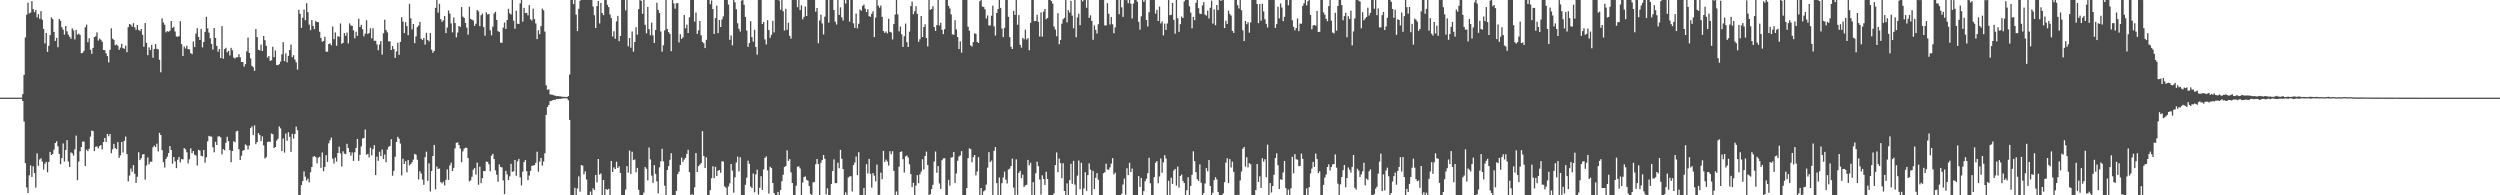 <?xml version="1.0" encoding="UTF-8"?>
<svg xmlns="http://www.w3.org/2000/svg" width="1920" height="150">
  <path d="M0 75.000h1v1.000H0zM1 75.000h1v1.000H1zM2 75.000h1v1.000H2zM3 75.000h1v1.000H3zM4 75.000h1v1.000H4zM5 75.000h1v1.000H5zM6 75.000h1v1.000H6zM7 75.000h1v1.000H7zM8 75.000h1v1.000H8zM9 75.000h1v1.000H9zM10 75.000h1v1.000H10zM11 75.000h1v1.000H11zM12 75.000h1v1.000H12zM13 75.000h1v1.000H13zM14 75.000h1v1.000H14zM15 75.000h1v1.000H15zM16 75.000h1v1.000H16zM17 72.289h1v5.271H17zM18 57.548h1v35.814H18zM19 28.784h1v96.570H19zM20 11.332h1v132.627H20zM21 2.051h1v146.227H21zM22 10.301h1v124.376H22zM23 9.685h1v117.408H23zM24 0.825h1v135.076H24zM25 7.018h1v120.673H25zM26 9.349h1v123.566H26zM27 7.683h1v136.379H27zM28 13.341h1v104.476H28zM29 10.925h1v116.430H29zM30 14.443h1v108.028H30zM31 8.574h1v113.022H31zM32 15.117h1v108.990H32zM33 22.169h1v108.084H33zM34 33.306h1v92.498H34zM35 25.275h1v99.016H35zM36 39.818h1v92.472H36zM37 35.103h1v89.254H37zM38 26.954h1v89.723H38zM39 13.295h1v105.818H39zM40 14.675h1v103.574H40zM41 24.550h1v90.335H41zM42 31.414h1v78.390H42zM43 29.015h1v79.486H43zM44 36.314h1v76.088H44zM45 14.490h1v103.707H45zM46 15.903h1v110.232H46zM47 20.824h1v100.628H47zM48 22.760h1v87.425H48zM49 26.575h1v97.531H49zM50 19.990h1v95.239H50zM51 24.074h1v83.524H51zM52 26.627h1v97.459H52zM53 28.246h1v99.949H53zM54 29.727h1v87.293H54zM55 21.736h1v96.004H55zM56 23.365h1v96.178H56zM57 30.328h1v84.400H57zM58 23.013h1v81.107H58zM59 26.581h1v111.791H59zM60 25.829h1v98.276H60zM61 26.838h1v89.384H61zM62 40.893h1v72.039H62zM63 40.560h1v68.196H63zM64 39.018h1v69.732H64zM65 20.984h1v106.560H65zM66 18.870h1v96.026H66zM67 32.460h1v83.619H67zM68 29.359h1v84.900H68zM69 38.178h1v66.730H69zM70 41.344h1v58.899H70zM71 36.795h1v63.981H71zM72 28.475h1v87.606H72zM73 27.877h1v84.870H73zM74 24.831h1v87.614H74zM75 31.107h1v82.800H75zM76 29.625h1v82.483H76zM77 30.570h1v80.809H77zM78 32.069h1v82.706H78zM79 38.403h1v70.644H79zM80 38.567h1v67.362H80zM81 40.946h1v68.079H81zM82 43.103h1v59.692H82zM83 47.906h1v56.739H83zM84 38.300h1v64.630H84zM85 21.754h1v95.933H85zM86 29.695h1v84.979H86zM87 30.554h1v79.932H87zM88 34.764h1v78.988H88zM89 34.163h1v80.405H89zM90 35.105h1v74.103H90zM91 38.289h1v82.961H91zM92 36.550h1v82.725H92zM93 33.654h1v75.337H93zM94 36.968h1v80.208H94zM95 37.503h1v70.706H95zM96 35.040h1v69.844H96zM97 40.093h1v78.251H97zM98 20.875h1v118.401H98zM99 18.383h1v116.465H99zM100 19.001h1v110.434H100zM101 20.462h1v111.480H101zM102 17.797h1v109.017H102zM103 20.933h1v112.547H103zM104 22.895h1v117.574H104zM105 19.248h1v116.496H105zM106 22.945h1v93.995H106zM107 23.847h1v99.120H107zM108 22.281h1v99.235H108zM109 26.767h1v91.899H109zM110 35.909h1v82.358H110zM111 17.696h1v120.298H111zM112 32.903h1v94.234H112zM113 42.401h1v78.498H113zM114 36.352h1v89.879H114zM115 38.475h1v85.726H115zM116 34.485h1v89.752H116zM117 44.354h1v68.810H117zM118 37.626h1v74.143H118zM119 33.865h1v79.124H119zM120 37.490h1v72.855H120zM121 37.925h1v78.346H121zM122 45.912h1v56.115H122zM123 55.489h1v48.262H123zM124 14.081h1v101.234H124zM125 17.242h1v107.283H125zM126 19.018h1v109.703H126zM127 24.853h1v97.205H127zM128 23.932h1v96.436H128zM129 24.394h1v93.228H129zM130 23.579h1v88.644H130zM131 16.108h1v99.091H131zM132 21.402h1v104.339H132zM133 20.512h1v100.076H133zM134 24.195h1v99.790H134zM135 27.977h1v101.132H135zM136 28.232h1v94.421H136zM137 27.845h1v92.694H137zM138 16.217h1v108.438H138zM139 33.901h1v88.260H139zM140 43.021h1v79.414H140zM141 35.731h1v78.000H141zM142 37.295h1v77.427H142zM143 35.066h1v81.867H143zM144 37.753h1v87.760H144zM145 37.891h1v84.439H145zM146 40.797h1v73.108H146zM147 41.622h1v76.069H147zM148 31.865h1v84.154H148zM149 36.160h1v82.708H149zM150 25.826h1v93.588H150zM151 21.703h1v105.427H151zM152 28.390h1v86.656H152zM153 30.719h1v84.894H153zM154 22.212h1v97.442H154zM155 36.408h1v83.684H155zM156 32.265h1v82.904H156zM157 24.499h1v100.503H157zM158 12.906h1v107.940H158zM159 21.785h1v86.785H159zM160 25.030h1v79.298H160zM161 29.463h1v75.338H161zM162 33.701h1v71.196H162zM163 38.043h1v75.099H163zM164 21.502h1v95.481H164zM165 29.157h1v79.726H165zM166 35.229h1v76.144H166zM167 39.723h1v65.042H167zM168 37.560h1v67.139H168zM169 44.651h1v60.857H169zM170 20.046h1v98.515H170zM171 45.132h1v69.412H171zM172 37.754h1v77.629H172zM173 36.697h1v72.970H173zM174 40.244h1v64.747H174zM175 39.117h1v69.303H175zM176 42.587h1v72.645H176zM177 36.713h1v87.890H177zM178 38.609h1v77.379H178zM179 44.169h1v64.324H179zM180 44.928h1v64.319H180zM181 43.976h1v56.913H181zM182 43.920h1v56.524H182zM183 41.636h1v73.011H183zM184 44.032h1v78.852H184zM185 47.612h1v71.982H185zM186 47.602h1v68.232H186zM187 51.209h1v63.967H187zM188 49.232h1v61.692H188zM189 39.499h1v72.262H189zM190 28.860h1v85.950H190zM191 40.674h1v71.112H191zM192 44.862h1v53.539H192zM193 50.526h1v46.523H193zM194 51.623h1v52.098H194zM195 54.435h1v41.847H195zM196 22.321h1v88.410H196zM197 28.464h1v80.664H197zM198 38.295h1v63.890H198zM199 38.708h1v64.987H199zM200 34.176h1v74.181H200zM201 39.200h1v65.510H201zM202 27.661h1v84.028H202zM203 30.916h1v90.844H203zM204 35.251h1v85.406H204zM205 44.248h1v64.795H205zM206 42.993h1v65.752H206zM207 46.765h1v62.170H207zM208 46.213h1v56.352H208zM209 35.880h1v67.160H209zM210 43.857h1v69.835H210zM211 38.740h1v74.162H211zM212 49.877h1v58.115H212zM213 50.051h1v56.491H213zM214 49.241h1v47.872H214zM215 47.235h1v51.360H215zM216 41.734h1v74.360H216zM217 32.350h1v74.049H217zM218 46.954h1v70.253H218zM219 40.945h1v61.685H219zM220 47.872h1v60.191H220zM221 42.905h1v58.695H221zM222 38.409h1v66.712H222zM223 34.138h1v82.497H223zM224 43.937h1v58.808H224zM225 42.410h1v64.059H225zM226 45.765h1v57.171H226zM227 47.853h1v49.366H227zM228 53.435h1v46.551H228zM229 7.551h1v142.440H229zM230 10.661h1v139.329H230zM231 21.412h1v120.728H231zM232 13.645h1v125.451H232zM233 7.336h1v124.226H233zM234 15.570h1v120.117H234zM235 2.459h1v136.168H235zM236 9.307h1v127.915H236zM237 18.824h1v121.189H237zM238 23.154h1v109.132H238zM239 15.387h1v112.881H239zM240 19.890h1v100.481H240zM241 22.384h1v97.529H241zM242 16.217h1v104.495H242zM243 16.967h1v108.461H243zM244 17.063h1v103.984H244zM245 24.392h1v96.027H245zM246 29.125h1v99.755H246zM247 32.074h1v85.022H247zM248 31.428h1v100.038H248zM249 28.192h1v100.019H249zM250 39.686h1v79.474H250zM251 39.704h1v84.638H251zM252 33.798h1v76.258H252zM253 33.265h1v74.463H253zM254 34.778h1v70.860H254zM255 20.404h1v101.457H255zM256 30.129h1v95.478H256zM257 24.861h1v96.203H257zM258 35.140h1v89.045H258zM259 27.818h1v89.678H259zM260 28.268h1v84.353H260zM261 18.011h1v99.824H261zM262 33.654h1v94.216H262zM263 32.817h1v83.382H263zM264 25.407h1v92.611H264zM265 27.425h1v90.985H265zM266 24.985h1v85.463H266zM267 33.343h1v80.437H267zM268 17.975h1v98.873H268zM269 19.544h1v99.994H269zM270 19.873h1v97.212H270zM271 23.306h1v100.311H271zM272 29.447h1v87.517H272zM273 24.359h1v89.223H273zM274 27.538h1v79.206H274zM275 14.403h1v109.126H275zM276 20.721h1v98.180H276zM277 19.031h1v93.395H277zM278 22.528h1v83.855H278zM279 27.890h1v78.083H279zM280 25.831h1v73.647H280zM281 15.530h1v103.256H281zM282 26.121h1v92.093H282zM283 25.285h1v95.671H283zM284 21.698h1v91.637H284zM285 29.446h1v89.965H285zM286 21.735h1v92.786H286zM287 31.334h1v80.160H287zM288 31.305h1v103.152H288zM289 34.118h1v86.150H289zM290 38.544h1v84.934H290zM291 34.199h1v82.331H291zM292 31.514h1v88.387H292zM293 41.939h1v72.882H293zM294 25.532h1v96.622H294zM295 15.140h1v103.537H295zM296 23.089h1v101.546H296zM297 24.902h1v89.929H297zM298 31.794h1v80.996H298zM299 31.734h1v80.343H299zM300 38.386h1v68.506H300zM301 35.355h1v99.630H301zM302 37.702h1v93.494H302zM303 44.456h1v75.950H303zM304 39.528h1v69.536H304zM305 32.880h1v72.198H305zM306 42.120h1v64.420H306zM307 32.178h1v78.108H307zM308 13.211h1v121.494H308zM309 16.546h1v105.363H309zM310 25.412h1v100.554H310zM311 17.060h1v106.719H311zM312 20.076h1v112.296H312zM313 26.992h1v95.936H313zM314 2.930h1v124.129H314zM315 14.057h1v111.830H315zM316 22.557h1v102.015H316zM317 18.407h1v104.175H317zM318 33.182h1v84.991H318zM319 27.961h1v90.878H319zM320 20.834h1v101.863H320zM321 19.627h1v118.222H321zM322 16.770h1v114.787H322zM323 29.727h1v103.565H323zM324 30.768h1v107.157H324zM325 29.195h1v112.708H325zM326 34.232h1v86.513H326zM327 25.194h1v91.299H327zM328 30.681h1v108.202H328zM329 31.742h1v93.724H329zM330 25.404h1v121.621H330zM331 38.161h1v93.200H331zM332 40.550h1v79.243H332zM333 39.091h1v72.215H333zM334 6.063h1v139.352H334zM335 0.009h1v127.885H335zM336 9.659h1v120.153H336zM337 2.921h1v126.450H337zM338 14.714h1v125.157H338zM339 16.746h1v124.083H339zM340 15.641h1v123.883H340zM341 12.258h1v130.204H341zM342 25.433h1v112.770H342zM343 21.156h1v108.950H343zM344 8.060h1v130.082H344zM345 10.446h1v116.646H345zM346 17.951h1v106.981H346zM347 24.828h1v106.518H347zM348 13.441h1v115.468H348zM349 17.724h1v96.264H349zM350 28.725h1v80.965H350zM351 25.000h1v84.375H351zM352 19.952h1v91.393H352zM353 20.709h1v93.355H353zM354 5.355h1v119.258H354zM355 12.737h1v103.516H355zM356 13.743h1v100.407H356zM357 17.611h1v95.806H357zM358 21.196h1v92.372H358zM359 26.609h1v94.790H359zM360 5.167h1v134.172H360zM361 14.507h1v123.934H361zM362 15.224h1v120.499H362zM363 15.719h1v114.590H363zM364 19.877h1v109.173H364zM365 18.250h1v115.844H365zM366 7.671h1v117.192H366zM367 8.731h1v133.152H367zM368 20.118h1v107.860H368zM369 11.675h1v129.042H369zM370 10.383h1v126.349H370zM371 20.842h1v110.478H371zM372 27.389h1v104.043H372zM373 9.455h1v114.645H373zM374 11.112h1v113.177H374zM375 10.736h1v115.431H375zM376 23.328h1v108.185H376zM377 27.151h1v92.399H377zM378 20.470h1v97.707H378zM379 10.326h1v111.839H379zM380 9.080h1v121.801H380zM381 15.255h1v118.963H381zM382 23.901h1v115.718H382zM383 24.609h1v101.624H383zM384 32.755h1v95.465H384zM385 32.851h1v95.697H385zM386 21.177h1v117.390H386zM387 17.295h1v131.812H387zM388 22.215h1v109.013H388zM389 15.375h1v118.507H389zM390 6.722h1v131.522H390zM391 10.180h1v125.306H391zM392 11.144h1v114.663H392zM393 0.009h1v131.986H393zM394 15.896h1v115.627H394zM395 22.046h1v100.813H395zM396 8.267h1v126.753H396zM397 18.213h1v105.675H397zM398 18.361h1v103.660H398zM399 2.604h1v133.653H399zM400 0.009h1v142.432H400zM401 16.629h1v115.237H401zM402 6.044h1v118.415H402zM403 10.019h1v112.836H403zM404 9.866h1v121.613H404zM405 11.799h1v126.582H405zM406 3.929h1v130.914H406zM407 14.869h1v116.371H407zM408 15.800h1v111.542H408zM409 6.647h1v120.521H409zM410 14.698h1v112.089H410zM411 18.010h1v107.012H411zM412 30.073h1v86.467H412zM413 23.318h1v108.525H413zM414 26.208h1v97.934H414zM415 20.048h1v101.227H415zM416 6.627h1v120.601H416zM417 7.917h1v116.124H417zM418 24.285h1v93.359H418zM419 65.544h1v22.682H419zM420 68.979h1v13.198H420zM421 68.552h1v12.112H421zM422 72.473h1v5.281H422zM423 72.678h1v4.718H423zM424 72.731h1v4.245H424zM425 73.261h1v3.373H425zM426 73.469h1v3.112H426zM427 73.871h1v2.180H427zM428 73.730h1v2.356H428zM429 73.961h1v1.989H429zM430 74.058h1v1.859H430zM431 74.178h1v1.540H431zM432 74.407h1v1.132H432zM433 74.403h1v1.090H433zM434 74.456h1v1.000H434zM435 74.555h1v1.000H435zM436 73.758h1v3.225H436zM437 57.243h1v34.874H437zM438 0.009h1v149.982H438zM439 0.009h1v149.982H439zM440 3.158h1v146.833H440zM441 0.009h1v144.200H441zM442 11.259h1v138.732H442zM443 23.874h1v120.855H443zM444 6.781h1v128.708H444zM445 0.577h1v146.697H445zM446 0.009h1v126.763H446zM447 0.009h1v127.177H447zM448 0.009h1v133.923H448zM449 0.009h1v131.614H449zM450 0.009h1v137.896H450zM451 0.009h1v149.982H451zM452 0.009h1v149.982H452zM453 0.009h1v147.096H453zM454 0.048h1v149.943H454zM455 5.038h1v139.592H455zM456 11.729h1v134.137H456zM457 21.500h1v112.864H457zM458 4.671h1v135.410H458zM459 0.788h1v121.323H459zM460 17.995h1v116.106H460zM461 2.228h1v130.973H461zM462 10.042h1v139.949H462zM463 11.658h1v126.559H463zM464 0.009h1v149.982H464zM465 0.009h1v145.110H465zM466 3.696h1v142.121H466zM467 5.456h1v139.561H467zM468 11.110h1v138.880H468zM469 13.922h1v109.670H469zM470 28.055h1v104.015H470zM471 24.036h1v104.526H471zM472 29.771h1v100.110H472zM473 16.402h1v107.814H473zM474 12.164h1v116.850H474zM475 31.645h1v96.092H475zM476 27.667h1v105.126H476zM477 0.009h1v149.982H477zM478 0.009h1v149.982H478zM479 0.009h1v149.982H479zM480 7.977h1v137.635H480zM481 0.009h1v127.595H481zM482 35.569h1v97.012H482zM483 29.166h1v86.455H483zM484 36.664h1v97.023H484zM485 24.184h1v92.367H485zM486 39.677h1v83.242H486zM487 32.249h1v90.236H487zM488 20.879h1v111.435H488zM489 26.639h1v102.283H489zM490 7.017h1v138.760H490zM491 0.009h1v149.982H491zM492 0.615h1v149.376H492zM493 10.666h1v139.325H493zM494 0.009h1v147.920H494zM495 19.070h1v109.223H495zM496 25.606h1v104.057H496zM497 5.251h1v133.289H497zM498 22.317h1v90.928H498zM499 27.109h1v95.350H499zM500 17.339h1v117.502H500zM501 27.190h1v113.263H501zM502 32.970h1v93.849H502zM503 23.017h1v110.536H503zM504 2.124h1v137.208H504zM505 7.542h1v140.938H505zM506 9.997h1v118.493H506zM507 24.183h1v99.759H507zM508 39.704h1v74.504H508zM509 34.765h1v89.129H509zM510 23.370h1v119.278H510zM511 0.009h1v149.982H511zM512 22.393h1v108.137H512zM513 24.641h1v102.948H513zM514 26.005h1v96.782H514zM515 39.324h1v78.352H515zM516 0.009h1v149.982H516zM517 2.634h1v147.356H517zM518 6.649h1v143.342H518zM519 2.563h1v144.013H519zM520 2.283h1v131.449H520zM521 32.573h1v99.255H521zM522 26.332h1v100.346H522zM523 29.845h1v91.143H523zM524 28.673h1v95.674H524zM525 11.584h1v110.935H525zM526 21.775h1v99.449H526zM527 18.902h1v99.255H527zM528 25.368h1v89.698H528zM529 13.265h1v118.933H529zM530 0.009h1v149.982H530zM531 0.009h1v149.038H531zM532 0.009h1v149.982H532zM533 16.531h1v127.359H533zM534 9.641h1v107.930H534zM535 26.081h1v106.084H535zM536 23.339h1v104.257H536zM537 16.111h1v110.377H537zM538 27.158h1v98.103H538zM539 32.242h1v68.461H539zM540 33.216h1v86.537H540zM541 36.899h1v92.163H541zM542 30.558h1v90.304H542zM543 0.009h1v149.982H543zM544 0.009h1v149.982H544zM545 3.297h1v142.778H545zM546 0.347h1v136.557H546zM547 6.982h1v120.706H547zM548 26.076h1v110.746H548zM549 13.962h1v114.127H549zM550 4.359h1v130.871H550zM551 25.468h1v105.658H551zM552 15.336h1v115.207H552zM553 20.749h1v111.953H553zM554 14.956h1v108.909H554zM555 12.572h1v111.468H555zM556 0.009h1v143.083H556zM557 0.009h1v144.159H557zM558 0.009h1v149.982H558zM559 3.523h1v139.677H559zM560 30.567h1v110.250H560zM561 27.176h1v98.782H561zM562 34.800h1v96.225H562zM563 0.009h1v147.973H563zM564 1.776h1v134.449H564zM565 7.139h1v117.651H565zM566 17.865h1v102.382H566zM567 22.136h1v109.548H567zM568 24.248h1v96.509H568zM569 0.525h1v149.466H569zM570 0.009h1v149.982H570zM571 3.686h1v146.305H571zM572 12.957h1v128.900H572zM573 23.385h1v113.085H573zM574 35.987h1v87.416H574zM575 33.060h1v92.797H575zM576 16.272h1v126.998H576zM577 28.518h1v115.881H577zM578 31.998h1v101.242H578zM579 22.910h1v124.759H579zM580 36.080h1v97.796H580zM581 41.972h1v88.348H581zM582 0.009h1v149.404H582zM583 0.009h1v144.188H583zM584 0.009h1v135.299H584zM585 18.464h1v127.412H585zM586 16.839h1v113.320H586zM587 30.250h1v90.980H587zM588 34.134h1v85.999H588zM589 15.438h1v115.451H589zM590 23.085h1v125.606H590zM591 29.028h1v99.077H591zM592 26.716h1v102.376H592zM593 16.045h1v124.516H593zM594 24.895h1v123.389H594zM595 0.009h1v149.982H595zM596 0.009h1v149.982H596zM597 0.009h1v147.382H597zM598 0.356h1v149.634H598zM599 7.458h1v138.407H599zM600 0.009h1v139.173H600zM601 8.635h1v125.569H601zM602 23.432h1v104.883H602zM603 6.769h1v120.779H603zM604 22.872h1v92.593H604zM605 17.417h1v106.151H605zM606 27.501h1v94.713H606zM607 29.628h1v102.747H607zM608 0.009h1v140.528H608zM609 0.009h1v149.982H609zM610 0.009h1v149.982H610zM611 0.009h1v142.626H611zM612 5.544h1v122.539H612zM613 0.009h1v127.710H613zM614 7.802h1v121.597H614zM615 4.118h1v145.873H615zM616 14.897h1v125.320H616zM617 12.951h1v123.077H617zM618 5.032h1v130.466H618zM619 12.272h1v125.796H619zM620 0.009h1v138.731H620zM621 0.009h1v142.881H621zM622 0.009h1v148.861H622zM623 0.009h1v149.982H623zM624 0.009h1v140.078H624zM625 0.009h1v139.668H625zM626 8.973h1v117.196H626zM627 6.132h1v115.976H627zM628 33.177h1v92.844H628zM629 15.770h1v134.221H629zM630 11.215h1v113.787H630zM631 18.037h1v104.777H631zM632 26.470h1v92.524H632zM633 12.778h1v109.185H633zM634 0.009h1v149.259H634zM635 0.009h1v144.607H635zM636 17.418h1v132.573H636zM637 0.009h1v149.982H637zM638 0.009h1v141.277H638zM639 0.009h1v131.331H639zM640 7.692h1v114.713H640zM641 16.627h1v124.018H641zM642 18.835h1v121.794H642zM643 0.009h1v124.962H643zM644 11.483h1v117.758H644zM645 5.650h1v109.461H645zM646 13.311h1v108.574H646zM647 15.791h1v114.127H647zM648 0.009h1v149.982H648zM649 2.711h1v145.051H649zM650 0.009h1v149.982H650zM651 0.009h1v136.353H651zM652 16.653h1v118.885H652zM653 0.009h1v135.314H653zM654 0.009h1v147.050H654zM655 17.921h1v108.842H655zM656 21.475h1v103.277H656zM657 10.444h1v109.753H657zM658 21.779h1v112.738H658zM659 18.232h1v98.651H659zM660 7.256h1v142.735H660zM661 8.239h1v141.752H661zM662 4.486h1v145.505H662zM663 3.469h1v140.915H663zM664 6.602h1v143.389H664zM665 9.292h1v116.833H665zM666 7.055h1v126.189H666zM667 12.366h1v109.645H667zM668 12.931h1v120.559H668zM669 10.584h1v133.527H669zM670 8.627h1v124.337H670zM671 28.475h1v106.460H671zM672 13.481h1v125.815H672zM673 0.009h1v126.386H673zM674 4.323h1v145.668H674zM675 5.877h1v143.719H675zM676 4.253h1v128.302H676zM677 12.977h1v124.718H677zM678 23.790h1v92.142H678zM679 25.244h1v99.138H679zM680 24.215h1v98.335H680zM681 25.675h1v98.408H681zM682 14.460h1v112.716H682zM683 24.411h1v91.723H683zM684 24.913h1v93.492H684zM685 30.323h1v85.818H685zM686 18.454h1v112.783H686zM687 11.180h1v138.811H687zM688 0.009h1v147.058H688zM689 10.983h1v139.008H689zM690 24.110h1v103.882H690zM691 20.379h1v96.287H691zM692 26.294h1v89.959H692zM693 36.066h1v86.127H693zM694 27.840h1v104.672H694zM695 18.102h1v101.974H695zM696 32.385h1v87.017H696zM697 36.095h1v84.873H697zM698 24.345h1v101.887H698zM699 4.656h1v128.952H699zM700 1.194h1v142.471H700zM701 10.907h1v129.501H701zM702 8.661h1v141.330H702zM703 4.780h1v137.735H703zM704 10.678h1v123.820H704zM705 32.087h1v108.662H705zM706 30.149h1v103.783H706zM707 12.290h1v119.506H707zM708 28.453h1v93.846H708zM709 20.779h1v109.379H709zM710 18.689h1v101.100H710zM711 29.156h1v87.279H711zM712 35.662h1v91.045H712zM713 0.009h1v149.982H713zM714 7.556h1v141.541H714zM715 6.859h1v138.382H715zM716 4.750h1v137.170H716zM717 20.813h1v103.206H717zM718 23.763h1v92.596H718zM719 19.301h1v113.354H719zM720 0.009h1v127.554H720zM721 19.619h1v121.301H721zM722 17.490h1v127.600H722zM723 22.880h1v100.190H723zM724 26.194h1v95.436H724zM725 22.441h1v99.049H725zM726 0.009h1v149.982H726zM727 0.009h1v149.982H727zM728 4.560h1v133.532H728zM729 6.446h1v136.070H729zM730 11.060h1v109.959H730zM731 26.356h1v94.375H731zM732 26.718h1v90.040H732zM733 15.585h1v124.899H733zM734 22.606h1v110.591H734zM735 28.469h1v94.988H735zM736 37.666h1v82.531H736zM737 31.758h1v87.523H737zM738 40.380h1v75.701H738zM739 0.009h1v149.982H739zM740 0.009h1v149.982H740zM741 0.009h1v149.982H741zM742 0.009h1v144.482H742zM743 20.457h1v101.048H743zM744 23.592h1v90.333H744zM745 34.855h1v79.697H745zM746 35.751h1v88.911H746zM747 32.350h1v88.316H747zM748 25.615h1v93.409H748zM749 26.038h1v108.688H749zM750 32.219h1v99.466H750zM751 33.016h1v87.674H751zM752 0.959h1v149.032H752zM753 0.009h1v144.380H753zM754 5.044h1v144.946H754zM755 5.320h1v141.677H755zM756 7.188h1v138.933H756zM757 14.189h1v127.559H757zM758 11.857h1v116.903H758zM759 19.544h1v97.316H759zM760 19.635h1v104.835H760zM761 12.097h1v111.194H761zM762 4.378h1v145.613H762zM763 20.264h1v95.542H763zM764 27.279h1v85.692H764zM765 9.962h1v130.642H765zM766 6.993h1v142.998H766zM767 0.009h1v136.355H767zM768 6.041h1v143.950H768zM769 21.960h1v118.719H769zM770 28.473h1v107.828H770zM771 21.405h1v110.431H771zM772 0.009h1v137.983H772zM773 0.009h1v140.910H773zM774 12.953h1v117.267H774zM775 28.531h1v100.975H775zM776 35.961h1v91.503H776zM777 37.609h1v84.244H777zM778 8.273h1v135.812H778zM779 11.398h1v138.593H779zM780 0.009h1v122.432H780zM781 18.980h1v130.559H781zM782 11.594h1v121.166H782zM783 34.479h1v96.705H783zM784 36.559h1v100.271H784zM785 29.086h1v105.063H785zM786 30.199h1v113.432H786zM787 22.810h1v119.561H787zM788 30.356h1v111.555H788zM789 29.233h1v93.590H789zM790 38.613h1v88.384H790zM791 17.540h1v107.462H791zM792 0.009h1v149.903H792zM793 0.009h1v139.909H793zM794 16.282h1v133.708H794zM795 16.101h1v116.922H795zM796 11.309h1v112.826H796zM797 16.756h1v110.872H797zM798 28.075h1v109.742H798zM799 9.521h1v139.924H799zM800 28.106h1v106.573H800zM801 8.980h1v128.473H801zM802 6.861h1v135.172H802zM803 14.774h1v117.126H803zM804 13.838h1v123.632H804zM805 0.009h1v149.982H805zM806 0.009h1v149.982H806zM807 0.761h1v149.230H807zM808 2.781h1v147.210H808zM809 20.396h1v128.088H809zM810 22.687h1v104.151H810zM811 27.847h1v89.240H811zM812 10.125h1v122.130H812zM813 33.980h1v87.760H813zM814 30.669h1v94.591H814zM815 18.182h1v118.725H815zM816 14.740h1v110.628H816zM817 13.610h1v133.034H817zM818 0.009h1v149.982H818zM819 17.204h1v123.631H819zM820 7.833h1v142.157H820zM821 9.644h1v128.770H821zM822 0.619h1v125.192H822zM823 11.998h1v129.214H823zM824 21.636h1v101.906H824zM825 0.009h1v141.750H825zM826 28.631h1v121.359H826zM827 13.342h1v121.532H827zM828 10.541h1v112.695H828zM829 19.368h1v125.863H829zM830 0.009h1v125.018H830zM831 1.072h1v148.919H831zM832 0.009h1v144.714H832zM833 0.009h1v132.227H833zM834 5.955h1v140.563H834zM835 0.009h1v134.484H835zM836 13.781h1v111.703H836zM837 11.765h1v118.435H837zM838 16.084h1v133.907H838zM839 30.566h1v100.637H839zM840 19.575h1v125.531H840zM841 22.929h1v113.640H841zM842 25.732h1v107.220H842zM843 18.620h1v119.413H843zM844 0.009h1v149.982H844zM845 0.009h1v149.982H845zM846 0.009h1v149.982H846zM847 0.009h1v133.057H847zM848 19.446h1v112.871H848zM849 19.573h1v106.117H849zM850 2.401h1v127.738H850zM851 10.555h1v119.824H851zM852 18.798h1v109.788H852zM853 13.100h1v112.547H853zM854 18.659h1v102.774H854zM855 25.549h1v108.399H855zM856 20.998h1v111.573H856zM857 0.009h1v149.982H857zM858 0.009h1v149.982H858zM859 10.923h1v139.068H859zM860 0.009h1v149.982H860zM861 5.608h1v143.117H861zM862 12.972h1v128.770H862zM863 0.009h1v137.178H863zM864 0.118h1v149.448H864zM865 0.009h1v129.155H865zM866 2.441h1v132.077H866zM867 0.009h1v124.971H867zM868 2.876h1v129.277H868zM869 14.169h1v115.259H869zM870 2.700h1v147.291H870zM871 0.009h1v149.982H871zM872 0.009h1v149.982H872zM873 1.264h1v148.727H873zM874 16.748h1v118.451H874zM875 22.791h1v120.754H875zM876 12.541h1v124.134H876zM877 0.009h1v149.982H877zM878 1.435h1v145.364H878zM879 0.009h1v139.180H879zM880 15.359h1v121.902H880zM881 20.367h1v112.615H881zM882 9.407h1v111.730H882zM883 0.009h1v140.768H883zM884 0.009h1v149.982H884zM885 0.009h1v149.982H885zM886 0.009h1v136.038H886zM887 10.453h1v114.526H887zM888 7.531h1v116.161H888zM889 16.132h1v124.622H889zM890 5.066h1v130.457H890zM891 18.018h1v103.706H891zM892 16.482h1v116.155H892zM893 27.133h1v97.529H893zM894 18.134h1v101.016H894zM895 22.974h1v98.754H895zM896 18.011h1v131.980H896zM897 0.009h1v138.786H897zM898 11.698h1v138.293H898zM899 11.356h1v125.134H899zM900 2.242h1v139.025H900zM901 15.224h1v115.731H901zM902 25.849h1v103.891H902zM903 0.009h1v142.556H903zM904 13.988h1v113.957H904zM905 24.459h1v119.602H905zM906 18.512h1v116.596H906zM907 12.746h1v121.343H907zM908 13.830h1v125.095H908zM909 1.075h1v139.532H909zM910 0.009h1v149.982H910zM911 0.009h1v146.110H911zM912 0.009h1v136.113H912zM913 4.787h1v145.204H913zM914 9.694h1v133.119H914zM915 21.772h1v112.489H915zM916 12.932h1v103.269H916zM917 15.482h1v108.238H917zM918 2.206h1v129.980H918zM919 0.009h1v137.624H919zM920 6.303h1v132.658H920zM921 10.427h1v115.870H921zM922 10.789h1v129.531H922zM923 4.260h1v145.731H923zM924 1.656h1v146.626H924zM925 11.146h1v129.788H925zM926 11.999h1v117.151H926zM927 8.178h1v123.386H927zM928 14.199h1v108.744H928zM929 5.993h1v136.788H929zM930 0.480h1v149.511H930zM931 18.131h1v129.853H931zM932 7.212h1v131.129H932zM933 19.358h1v116.725H933zM934 3.828h1v133.945H934zM935 7.768h1v139.641H935zM936 0.009h1v149.982H936zM937 0.566h1v149.425H937zM938 0.198h1v149.793H938zM939 0.009h1v148.483H939zM940 21.578h1v118.357H940zM941 15.921h1v108.957H941zM942 18.379h1v103.151H942zM943 8.130h1v132.424H943zM944 10.631h1v111.508H944zM945 11.976h1v116.704H945zM946 23.777h1v100.369H946zM947 25.246h1v106.692H947zM948 0.009h1v149.982H948zM949 0.009h1v149.982H949zM950 3.979h1v145.645H950zM951 6.485h1v143.506H951zM952 0.009h1v138.609H952zM953 7.867h1v123.879H953zM954 23.285h1v90.923H954zM955 31.526h1v81.391H955zM956 16.137h1v111.815H956zM957 18.578h1v102.216H957zM958 17.047h1v111.490H958zM959 25.064h1v100.231H959zM960 17.269h1v108.875H960zM961 0.009h1v149.982H961zM962 0.009h1v149.982H962zM963 0.009h1v149.982H963zM964 0.009h1v145.912H964zM965 3.035h1v122.973H965zM966 17.764h1v121.961H966zM967 3.098h1v132.312H967zM968 15.909h1v128.445H968zM969 2.877h1v118.654H969zM970 8.741h1v115.417H970zM971 14.783h1v107.479H971zM972 18.306h1v117.910H972zM973 21.154h1v89.965H973zM974 0.009h1v149.982H974zM975 0.009h1v140.606H975zM976 0.064h1v147.810H976zM977 0.009h1v142.839H977zM978 0.009h1v134.235H978zM979 21.455h1v99.930H979zM980 18.523h1v99.214H980zM981 5.157h1v121.700H981zM982 14.122h1v131.079H982zM983 2.590h1v135.122H983zM984 5.795h1v132.355H984zM985 16.248h1v116.270H985zM986 12.879h1v110.785H986zM987 0.009h1v144.464H987zM988 0.009h1v149.982H988zM989 4.052h1v141.546H989zM990 0.009h1v149.982H990zM991 0.009h1v144.539H991zM992 15.550h1v104.848H992zM993 20.579h1v112.517H993zM994 23.318h1v95.063H994zM995 21.575h1v100.734H995zM996 14.171h1v108.457H996zM997 23.885h1v103.749H997zM998 18.146h1v109.258H998zM999 18.176h1v99.746H999zM1000 4.445h1v117.494H1000zM1001 2.497h1v147.493H1001zM1002 0.009h1v149.982H1002zM1003 4.145h1v140.524H1003zM1004 0.943h1v149.048H1004zM1005 0.009h1v143.708H1005zM1006 11.447h1v121.781H1006zM1007 22.524h1v106.943H1007zM1008 19.591h1v104.775H1008zM1009 19.194h1v109.033H1009zM1010 19.788h1v98.103H1010zM1011 8.373h1v113.807H1011zM1012 24.566h1v108.403H1012zM1013 24.434h1v107.128H1013zM1014 0.009h1v149.982H1014zM1015 0.009h1v149.982H1015zM1016 9.501h1v132.493H1016zM1017 11.310h1v125.082H1017zM1018 14.516h1v119.543H1018zM1019 16.262h1v111.977H1019zM1020 4.720h1v121.497H1020zM1021 0.009h1v130.935H1021zM1022 15.901h1v112.341H1022zM1023 24.918h1v101.313H1023zM1024 25.680h1v100.304H1024zM1025 9.767h1v108.821H1025zM1026 23.553h1v105.275H1026zM1027 4.537h1v136.594H1027zM1028 0.009h1v149.982H1028zM1029 0.009h1v141.547H1029zM1030 3.870h1v132.060H1030zM1031 15.564h1v115.201H1031zM1032 12.356h1v114.343H1032zM1033 9.815h1v134.060H1033zM1034 28.631h1v108.134H1034zM1035 12.435h1v116.176H1035zM1036 14.534h1v115.754H1036zM1037 8.147h1v124.424H1037zM1038 34.889h1v93.294H1038zM1039 24.123h1v94.937H1039zM1040 14.206h1v129.967H1040zM1041 0.009h1v145.583H1041zM1042 0.009h1v129.563H1042zM1043 0.415h1v130.572H1043zM1044 1.110h1v134.768H1044zM1045 21.739h1v112.147H1045zM1046 9.380h1v122.203H1046zM1047 15.639h1v109.324H1047zM1048 14.241h1v128.147H1048zM1049 13.000h1v124.186H1049zM1050 5.911h1v132.291H1050zM1051 11.875h1v119.732H1051zM1052 9.887h1v120.157H1052zM1053 0.009h1v149.982H1053zM1054 0.009h1v149.982H1054zM1055 6.733h1v142.193H1055zM1056 0.009h1v144.948H1056zM1057 11.689h1v131.722H1057zM1058 6.375h1v126.978H1058zM1059 21.099h1v103.014H1059zM1060 20.973h1v97.015H1060zM1061 11.649h1v135.140H1061zM1062 9.142h1v124.789H1062zM1063 23.093h1v123.161H1063zM1064 20.330h1v110.665H1064zM1065 13.681h1v115.085H1065zM1066 0.009h1v135.376H1066zM1067 0.009h1v149.982H1067zM1068 1.384h1v146.850H1068zM1069 6.923h1v132.498H1069zM1070 13.616h1v121.657H1070zM1071 7.424h1v125.153H1071zM1072 26.799h1v115.009H1072zM1073 14.736h1v116.577H1073zM1074 15.344h1v112.874H1074zM1075 19.581h1v101.173H1075zM1076 9.640h1v122.090H1076zM1077 24.448h1v96.187H1077zM1078 12.426h1v123.558H1078zM1079 0.009h1v149.982H1079zM1080 5.518h1v139.533H1080zM1081 10.460h1v137.008H1081zM1082 5.396h1v135.870H1082zM1083 24.739h1v111.129H1083zM1084 18.335h1v110.469H1084zM1085 34.254h1v87.603H1085zM1086 14.304h1v114.455H1086zM1087 15.144h1v122.402H1087zM1088 16.586h1v122.555H1088zM1089 23.778h1v114.820H1089zM1090 22.252h1v121.971H1090zM1091 8.751h1v118.719H1091zM1092 0.009h1v149.501H1092zM1093 0.009h1v147.647H1093zM1094 10.573h1v139.418H1094zM1095 6.827h1v141.159H1095zM1096 0.009h1v149.924H1096zM1097 23.569h1v113.806H1097zM1098 13.989h1v117.702H1098zM1099 25.857h1v98.696H1099zM1100 27.287h1v106.226H1100zM1101 16.890h1v107.774H1101zM1102 25.681h1v92.053H1102zM1103 19.693h1v101.867H1103zM1104 27.485h1v94.465H1104zM1105 0.009h1v140.447H1105zM1106 0.009h1v149.982H1106zM1107 0.009h1v149.982H1107zM1108 5.512h1v141.931H1108zM1109 10.982h1v126.635H1109zM1110 26.563h1v105.107H1110zM1111 14.150h1v115.047H1111zM1112 30.570h1v91.957H1112zM1113 26.168h1v99.852H1113zM1114 20.659h1v95.377H1114zM1115 16.721h1v111.490H1115zM1116 24.420h1v115.563H1116zM1117 28.115h1v97.800H1117zM1118 7.375h1v142.616H1118zM1119 8.943h1v141.048H1119zM1120 4.406h1v145.585H1120zM1121 0.009h1v149.982H1121zM1122 0.009h1v149.982H1122zM1123 11.374h1v124.781H1123zM1124 20.762h1v114.076H1124zM1125 22.776h1v91.982H1125zM1126 22.666h1v116.773H1126zM1127 31.807h1v97.574H1127zM1128 14.560h1v115.776H1128zM1129 18.430h1v113.322H1129zM1130 29.552h1v96.502H1130zM1131 21.018h1v100.015H1131zM1132 1.860h1v148.130H1132zM1133 0.009h1v149.982H1133zM1134 2.698h1v146.433H1134zM1135 25.222h1v120.350H1135zM1136 15.961h1v115.074H1136zM1137 22.328h1v96.007H1137zM1138 22.781h1v109.346H1138zM1139 12.636h1v125.173H1139zM1140 16.269h1v109.356H1140zM1141 5.445h1v118.045H1141zM1142 16.922h1v105.040H1142zM1143 26.896h1v100.660H1143zM1144 0.390h1v145.911H1144zM1145 0.009h1v148.220H1145zM1146 4.826h1v145.164H1146zM1147 3.852h1v126.981H1147zM1148 6.238h1v137.652H1148zM1149 30.071h1v94.535H1149zM1150 18.751h1v106.579H1150zM1151 32.109h1v89.141H1151zM1152 28.144h1v102.208H1152zM1153 20.922h1v99.720H1153zM1154 26.942h1v91.568H1154zM1155 34.973h1v87.479H1155zM1156 35.661h1v82.782H1156zM1157 39.011h1v84.980H1157zM1158 0.009h1v149.982H1158zM1159 0.009h1v138.740H1159zM1160 0.009h1v144.584H1160zM1161 0.009h1v149.982H1161zM1162 19.362h1v108.408H1162zM1163 32.526h1v100.060H1163zM1164 33.506h1v81.946H1164zM1165 32.334h1v102.061H1165zM1166 28.129h1v111.770H1166zM1167 16.574h1v111.378H1167zM1168 33.062h1v82.229H1168zM1169 32.636h1v86.025H1169zM1170 34.555h1v91.911H1170zM1171 0.009h1v149.982H1171zM1172 0.009h1v149.982H1172zM1173 3.031h1v146.960H1173zM1174 0.009h1v149.982H1174zM1175 3.510h1v146.481H1175zM1176 15.491h1v110.954H1176zM1177 6.064h1v130.332H1177zM1178 6.068h1v138.652H1178zM1179 23.582h1v113.093H1179zM1180 16.645h1v124.031H1180zM1181 20.712h1v114.463H1181zM1182 24.591h1v104.970H1182zM1183 14.992h1v108.767H1183zM1184 0.009h1v141.772H1184zM1185 0.009h1v141.928H1185zM1186 0.009h1v145.467H1186zM1187 4.475h1v138.839H1187zM1188 22.215h1v116.368H1188zM1189 33.844h1v98.060H1189zM1190 5.839h1v144.152H1190zM1191 8.795h1v137.481H1191zM1192 11.857h1v138.134H1192zM1193 20.322h1v110.891H1193zM1194 17.939h1v107.423H1194zM1195 22.286h1v113.904H1195zM1196 27.655h1v96.028H1196zM1197 0.009h1v149.982H1197zM1198 3.363h1v129.428H1198zM1199 8.629h1v141.362H1199zM1200 14.787h1v128.658H1200zM1201 21.831h1v126.764H1201zM1202 9.155h1v117.685H1202zM1203 24.195h1v111.088H1203zM1204 8.627h1v136.602H1204zM1205 13.939h1v115.217H1205zM1206 20.205h1v104.263H1206zM1207 20.434h1v111.952H1207zM1208 3.582h1v121.657H1208zM1209 14.280h1v102.972H1209zM1210 0.009h1v149.982H1210zM1211 0.009h1v149.982H1211zM1212 0.009h1v147.827H1212zM1213 0.009h1v138.443H1213zM1214 27.502h1v98.523H1214zM1215 23.889h1v100.195H1215zM1216 21.724h1v102.067H1216zM1217 26.734h1v102.895H1217zM1218 25.952h1v99.042H1218zM1219 21.908h1v97.083H1219zM1220 29.604h1v107.876H1220zM1221 24.220h1v112.237H1221zM1222 37.068h1v112.923H1222zM1223 0.009h1v149.982H1223zM1224 0.009h1v149.982H1224zM1225 0.009h1v140.057H1225zM1226 0.009h1v149.982H1226zM1227 9.687h1v117.895H1227zM1228 8.896h1v114.647H1228zM1229 21.293h1v100.952H1229zM1230 19.187h1v125.273H1230zM1231 28.808h1v115.597H1231zM1232 2.861h1v141.495H1232zM1233 5.792h1v144.198H1233zM1234 13.461h1v127.864H1234zM1235 12.952h1v121.247H1235zM1236 5.214h1v144.777H1236zM1237 0.009h1v149.982H1237zM1238 0.009h1v149.982H1238zM1239 0.009h1v149.982H1239zM1240 0.009h1v138.201H1240zM1241 19.756h1v101.315H1241zM1242 17.070h1v120.289H1242zM1243 17.023h1v127.940H1243zM1244 3.466h1v132.092H1244zM1245 0.009h1v142.884H1245zM1246 0.009h1v135.709H1246zM1247 7.323h1v118.952H1247zM1248 14.737h1v113.708H1248zM1249 0.009h1v143.560H1249zM1250 0.009h1v148.622H1250zM1251 0.009h1v149.982H1251zM1252 0.009h1v149.982H1252zM1253 1.830h1v145.673H1253zM1254 6.910h1v118.120H1254zM1255 24.771h1v107.753H1255zM1256 0.009h1v145.097H1256zM1257 0.009h1v140.580H1257zM1258 13.223h1v113.787H1258zM1259 7.383h1v137.888H1259zM1260 4.243h1v138.145H1260zM1261 2.220h1v131.645H1261zM1262 0.009h1v146.958H1262zM1263 0.009h1v149.244H1263zM1264 13.871h1v136.120H1264zM1265 0.009h1v149.982H1265zM1266 0.009h1v137.888H1266zM1267 1.474h1v141.275H1267zM1268 13.385h1v112.529H1268zM1269 11.013h1v126.046H1269zM1270 3.978h1v133.071H1270zM1271 7.858h1v128.339H1271zM1272 11.739h1v120.359H1272zM1273 20.319h1v112.855H1273zM1274 17.314h1v104.053H1274zM1275 0.941h1v138.674H1275zM1276 0.009h1v149.982H1276zM1277 0.009h1v149.982H1277zM1278 0.009h1v149.158H1278zM1279 0.009h1v143.742H1279zM1280 10.595h1v122.746H1280zM1281 0.009h1v145.684H1281zM1282 15.779h1v120.765H1282zM1283 18.540h1v120.409H1283zM1284 20.125h1v116.757H1284zM1285 16.862h1v129.851H1285zM1286 10.778h1v108.275H1286zM1287 23.836h1v98.704H1287zM1288 0.009h1v149.982H1288zM1289 0.009h1v145.659H1289zM1290 0.009h1v149.982H1290zM1291 0.009h1v149.982H1291zM1292 0.009h1v149.832H1292zM1293 22.293h1v111.905H1293zM1294 26.868h1v84.694H1294zM1295 0.009h1v149.982H1295zM1296 5.327h1v123.964H1296zM1297 33.312h1v87.476H1297zM1298 15.515h1v113.118H1298zM1299 18.355h1v109.215H1299zM1300 13.434h1v118.398H1300zM1301 0.009h1v143.842H1301zM1302 0.009h1v149.982H1302zM1303 7.594h1v142.397H1303zM1304 8.344h1v134.423H1304zM1305 0.009h1v146.108H1305zM1306 15.523h1v111.685H1306zM1307 26.709h1v96.395H1307zM1308 11.517h1v120.045H1308zM1309 5.181h1v134.039H1309zM1310 12.896h1v130.667H1310zM1311 22.300h1v109.856H1311zM1312 10.449h1v121.791H1312zM1313 16.066h1v117.569H1313zM1314 35.164h1v104.234H1314zM1315 0.009h1v149.982H1315zM1316 0.488h1v145.929H1316zM1317 0.009h1v131.569H1317zM1318 6.457h1v126.329H1318zM1319 44.694h1v63.078H1319zM1320 48.105h1v58.885H1320zM1321 0.494h1v142.347H1321zM1322 22.419h1v96.254H1322zM1323 17.996h1v104.345H1323zM1324 13.543h1v104.734H1324zM1325 19.327h1v109.340H1325zM1326 30.630h1v96.519H1326zM1327 29.374h1v92.584H1327zM1328 18.842h1v124.400H1328zM1329 12.895h1v122.195H1329zM1330 19.730h1v124.038H1330zM1331 16.052h1v120.857H1331zM1332 31.961h1v77.584H1332zM1333 33.219h1v78.034H1333zM1334 38.662h1v83.553H1334zM1335 19.198h1v113.160H1335zM1336 29.383h1v87.552H1336zM1337 19.551h1v102.949H1337zM1338 17.678h1v121.910H1338zM1339 20.341h1v110.286H1339zM1340 28.854h1v92.864H1340zM1341 0.292h1v149.699H1341zM1342 10.436h1v123.558H1342zM1343 14.617h1v120.212H1343zM1344 20.179h1v115.466H1344zM1345 31.563h1v85.294H1345zM1346 34.501h1v84.100H1346zM1347 12.364h1v118.669H1347zM1348 0.009h1v143.421H1348zM1349 32.738h1v87.690H1349zM1350 34.410h1v87.391H1350zM1351 18.186h1v105.547H1351zM1352 26.159h1v102.056H1352zM1353 37.328h1v89.320H1353zM1354 0.964h1v149.027H1354zM1355 2.054h1v146.967H1355zM1356 0.009h1v138.533H1356zM1357 1.318h1v139.971H1357zM1358 25.379h1v122.655H1358zM1359 20.560h1v103.899H1359zM1360 26.143h1v98.929H1360zM1361 22.775h1v101.109H1361zM1362 20.096h1v111.906H1362zM1363 25.299h1v94.708H1363zM1364 22.812h1v96.662H1364zM1365 22.062h1v99.286H1365zM1366 32.073h1v79.820H1366zM1367 0.009h1v149.982H1367zM1368 0.575h1v149.416H1368zM1369 12.051h1v130.591H1369zM1370 0.009h1v138.804H1370zM1371 16.884h1v114.896H1371zM1372 22.827h1v114.795H1372zM1373 17.744h1v115.995H1373zM1374 15.524h1v125.081H1374zM1375 17.289h1v107.673H1375zM1376 27.470h1v89.978H1376zM1377 30.119h1v96.236H1377zM1378 16.503h1v96.457H1378zM1379 19.913h1v105.699H1379zM1380 0.009h1v149.982H1380zM1381 11.131h1v137.370H1381zM1382 0.009h1v144.335H1382zM1383 0.009h1v149.982H1383zM1384 16.448h1v133.061H1384zM1385 12.020h1v131.750H1385zM1386 9.243h1v134.189H1386zM1387 15.012h1v114.456H1387zM1388 17.404h1v118.192H1388zM1389 3.047h1v130.709H1389zM1390 20.107h1v124.276H1390zM1391 33.706h1v93.636H1391zM1392 39.522h1v70.695H1392zM1393 0.009h1v149.982H1393zM1394 0.009h1v149.982H1394zM1395 0.009h1v132.458H1395zM1396 0.209h1v139.237H1396zM1397 0.824h1v130.669H1397zM1398 24.189h1v88.358H1398zM1399 0.009h1v118.994H1399zM1400 16.068h1v108.139H1400zM1401 16.537h1v100.121H1401zM1402 19.528h1v126.470H1402zM1403 16.725h1v117.779H1403zM1404 17.507h1v124.037H1404zM1405 14.080h1v111.438H1405zM1406 2.954h1v135.456H1406zM1407 0.009h1v149.982H1407zM1408 0.009h1v149.982H1408zM1409 1.626h1v148.365H1409zM1410 0.009h1v149.982H1410zM1411 19.101h1v111.657H1411zM1412 22.880h1v95.444H1412zM1413 18.560h1v109.382H1413zM1414 22.869h1v115.986H1414zM1415 16.463h1v113.316H1415zM1416 25.682h1v103.992H1416zM1417 13.727h1v116.789H1417zM1418 31.511h1v101.897H1418zM1419 0.009h1v140.463H1419zM1420 7.823h1v125.418H1420zM1421 13.963h1v111.754H1421zM1422 16.500h1v120.062H1422zM1423 28.975h1v83.479H1423zM1424 29.629h1v79.760H1424zM1425 40.204h1v74.350H1425zM1426 9.969h1v130.600H1426zM1427 17.714h1v104.007H1427zM1428 19.159h1v108.610H1428zM1429 34.040h1v97.590H1429zM1430 20.440h1v109.248H1430zM1431 17.844h1v116.478H1431zM1432 0.009h1v149.982H1432zM1433 0.009h1v149.982H1433zM1434 0.009h1v142.480H1434zM1435 0.009h1v145.805H1435zM1436 3.844h1v131.383H1436zM1437 27.894h1v98.922H1437zM1438 22.075h1v95.024H1438zM1439 1.663h1v141.118H1439zM1440 5.061h1v126.877H1440zM1441 34.568h1v81.772H1441zM1442 20.698h1v105.333H1442zM1443 23.410h1v104.127H1443zM1444 31.400h1v78.530H1444zM1445 0.009h1v143.126H1445zM1446 17.577h1v129.502H1446zM1447 11.554h1v122.804H1447zM1448 16.993h1v121.928H1448zM1449 14.008h1v108.557H1449zM1450 25.949h1v86.424H1450zM1451 41.020h1v63.718H1451zM1452 11.328h1v132.554H1452zM1453 30.769h1v91.420H1453zM1454 24.472h1v96.638H1454zM1455 13.301h1v132.322H1455zM1456 23.152h1v103.746H1456zM1457 16.072h1v119.243H1457zM1458 0.505h1v146.841H1458zM1459 0.009h1v149.982H1459zM1460 0.009h1v147.274H1460zM1461 4.470h1v145.521H1461zM1462 14.856h1v135.135H1462zM1463 11.565h1v118.843H1463zM1464 18.047h1v110.102H1464zM1465 14.446h1v122.215H1465zM1466 11.418h1v124.683H1466zM1467 16.476h1v114.514H1467zM1468 7.817h1v122.817H1468zM1469 28.230h1v99.447H1469zM1470 14.475h1v98.038H1470zM1471 25.431h1v121.864H1471zM1472 0.009h1v149.982H1472zM1473 0.009h1v126.456H1473zM1474 0.162h1v141.478H1474zM1475 0.009h1v140.255H1475zM1476 19.905h1v121.324H1476zM1477 26.858h1v101.994H1477zM1478 19.991h1v112.923H1478zM1479 16.168h1v113.817H1479zM1480 29.487h1v78.469H1480zM1481 43.567h1v58.966H1481zM1482 40.959h1v78.344H1482zM1483 40.913h1v72.813H1483zM1484 34.047h1v95.984H1484zM1485 0.009h1v149.982H1485zM1486 0.009h1v145.961H1486zM1487 2.629h1v143.067H1487zM1488 2.712h1v147.279H1488zM1489 4.712h1v137.069H1489zM1490 8.185h1v120.768H1490zM1491 11.292h1v120.637H1491zM1492 9.100h1v134.986H1492zM1493 13.596h1v116.587H1493zM1494 0.009h1v146.446H1494zM1495 16.662h1v123.025H1495zM1496 20.516h1v104.369H1496zM1497 32.844h1v90.549H1497zM1498 0.009h1v149.982H1498zM1499 7.627h1v142.364H1499zM1500 0.029h1v138.511H1500zM1501 6.762h1v132.105H1501zM1502 19.962h1v119.922H1502zM1503 35.266h1v76.386H1503zM1504 15.242h1v112.465H1504zM1505 4.315h1v145.676H1505zM1506 8.589h1v126.182H1506zM1507 22.153h1v105.791H1507zM1508 13.600h1v110.140H1508zM1509 26.607h1v94.129H1509zM1510 33.372h1v90.301H1510zM1511 0.009h1v149.982H1511zM1512 0.223h1v149.768H1512zM1513 1.943h1v148.048H1513zM1514 0.859h1v133.654H1514zM1515 16.685h1v130.765H1515zM1516 18.239h1v94.960H1516zM1517 29.646h1v95.045H1517zM1518 26.164h1v95.846H1518zM1519 13.319h1v127.287H1519zM1520 19.896h1v107.915H1520zM1521 21.133h1v113.129H1521zM1522 12.037h1v107.804H1522zM1523 26.246h1v99.505H1523zM1524 0.009h1v142.101H1524zM1525 0.215h1v149.776H1525zM1526 0.009h1v139.783H1526zM1527 19.792h1v120.872H1527zM1528 44.268h1v67.045H1528zM1529 35.403h1v75.463H1529zM1530 31.494h1v77.212H1530zM1531 19.045h1v117.702H1531zM1532 24.383h1v110.411H1532zM1533 31.809h1v92.296H1533zM1534 20.963h1v113.776H1534zM1535 23.504h1v99.482H1535zM1536 23.234h1v101.516H1536zM1537 13.931h1v126.784H1537zM1538 24.036h1v109.185H1538zM1539 14.355h1v123.889H1539zM1540 0.896h1v136.140H1540zM1541 5.814h1v132.739H1541zM1542 22.639h1v100.090H1542zM1543 33.505h1v77.744H1543zM1544 3.114h1v142.611H1544zM1545 13.440h1v116.178H1545zM1546 13.178h1v108.819H1546zM1547 19.938h1v130.048H1547zM1548 25.436h1v95.379H1548zM1549 25.521h1v110.236H1549zM1550 0.009h1v149.982H1550zM1551 0.009h1v149.982H1551zM1552 18.256h1v102.220H1552zM1553 24.224h1v114.544H1553zM1554 5.859h1v144.132H1554zM1555 29.536h1v103.532H1555zM1556 49.032h1v61.430H1556zM1557 0.009h1v142.752H1557zM1558 24.220h1v100.160H1558zM1559 35.558h1v102.227H1559zM1560 7.197h1v126.607H1560zM1561 8.795h1v125.537H1561zM1562 14.551h1v103.137H1562zM1563 0.009h1v144.857H1563zM1564 0.009h1v149.982H1564zM1565 0.009h1v133.425H1565zM1566 14.784h1v135.207H1566zM1567 5.616h1v144.375H1567zM1568 8.404h1v135.161H1568zM1569 19.526h1v127.671H1569zM1570 12.630h1v124.796H1570zM1571 17.419h1v119.706H1571zM1572 21.716h1v99.622H1572zM1573 16.139h1v110.534H1573zM1574 18.244h1v109.555H1574zM1575 28.671h1v87.578H1575zM1576 0.009h1v136.278H1576zM1577 1.763h1v148.228H1577zM1578 0.009h1v146.142H1578zM1579 2.123h1v138.439H1579zM1580 12.952h1v123.209H1580zM1581 23.539h1v100.394H1581zM1582 9.591h1v121.262H1582zM1583 15.075h1v102.958H1583zM1584 44.087h1v74.703H1584zM1585 36.696h1v71.006H1585zM1586 31.587h1v79.965H1586zM1587 35.910h1v84.058H1587zM1588 33.997h1v97.897H1588zM1589 10.862h1v132.934H1589zM1590 0.009h1v144.303H1590zM1591 0.009h1v149.982H1591zM1592 0.009h1v149.982H1592zM1593 0.009h1v149.654H1593zM1594 17.417h1v107.626H1594zM1595 2.267h1v144.385H1595zM1596 13.734h1v124.968H1596zM1597 12.014h1v136.004H1597zM1598 17.727h1v111.385H1598zM1599 13.522h1v127.518H1599zM1600 12.261h1v126.901H1600zM1601 16.100h1v99.652H1601zM1602 3.593h1v144.937H1602zM1603 0.009h1v148.520H1603zM1604 17.505h1v129.721H1604zM1605 0.009h1v148.682H1605zM1606 0.009h1v149.982H1606zM1607 9.225h1v124.252H1607zM1608 28.202h1v94.517H1608zM1609 16.810h1v115.058H1609zM1610 30.750h1v95.610H1610zM1611 17.847h1v128.188H1611zM1612 18.318h1v111.752H1612zM1613 12.086h1v112.665H1613zM1614 18.852h1v106.872H1614zM1615 0.009h1v149.982H1615zM1616 1.544h1v148.447H1616zM1617 0.009h1v149.982H1617zM1618 0.009h1v137.111H1618zM1619 0.009h1v149.982H1619zM1620 4.978h1v123.387H1620zM1621 22.649h1v96.634H1621zM1622 17.832h1v117.525H1622zM1623 17.763h1v122.176H1623zM1624 23.451h1v116.978H1624zM1625 9.584h1v114.750H1625zM1626 14.621h1v119.739H1626zM1627 25.023h1v100.413H1627zM1628 18.370h1v117.941H1628zM1629 0.009h1v149.280H1629zM1630 0.009h1v149.404H1630zM1631 11.264h1v138.726H1631zM1632 14.021h1v135.970H1632zM1633 39.500h1v96.045H1633zM1634 26.306h1v87.733H1634zM1635 0.009h1v134.876H1635zM1636 0.009h1v133.178H1636zM1637 15.881h1v105.065H1637zM1638 23.308h1v94.738H1638zM1639 17.866h1v111.228H1639zM1640 24.312h1v99.518H1640zM1641 28.294h1v89.339H1641zM1642 0.009h1v149.982H1642zM1643 0.009h1v149.982H1643zM1644 0.009h1v142.974H1644zM1645 0.062h1v149.929H1645zM1646 21.676h1v105.655H1646zM1647 29.836h1v96.316H1647zM1648 30.756h1v95.084H1648zM1649 25.513h1v96.580H1649zM1650 34.138h1v84.096H1650zM1651 34.877h1v81.564H1651zM1652 36.802h1v81.633H1652zM1653 38.105h1v82.445H1653zM1654 41.301h1v68.249H1654zM1655 45.978h1v63.678H1655zM1656 47.416h1v58.885H1656zM1657 60.817h1v32.429H1657zM1658 60.704h1v25.472H1658zM1659 60.386h1v27.260H1659zM1660 64.519h1v22.562H1660zM1661 59.884h1v30.914H1661zM1662 62.547h1v27.548H1662zM1663 64.413h1v24.898H1663zM1664 63.766h1v24.467H1664zM1665 63.545h1v22.477H1665zM1666 63.813h1v21.800H1666zM1667 65.234h1v20.276H1667zM1668 65.581h1v23.257H1668zM1669 64.882h1v19.378H1669zM1670 63.603h1v20.488H1670zM1671 67.486h1v14.187H1671zM1672 65.489h1v18.038H1672zM1673 67.039h1v15.279H1673zM1674 66.663h1v15.833H1674zM1675 68.093h1v13.362H1675zM1676 68.708h1v11.756H1676zM1677 67.265h1v13.614H1677zM1678 67.610h1v13.707H1678zM1679 67.126h1v15.096H1679zM1680 69.620h1v8.816H1680zM1681 69.552h1v11.025H1681zM1682 67.129h1v14.340H1682zM1683 68.827h1v11.241H1683zM1684 68.879h1v11.275H1684zM1685 70.442h1v8.997H1685zM1686 70.150h1v9.718H1686zM1687 69.603h1v10.875H1687zM1688 71.745h1v6.752H1688zM1689 72.111h1v5.731H1689zM1690 71.883h1v6.889H1690zM1691 71.625h1v7.050H1691zM1692 71.552h1v8.108H1692zM1693 71.839h1v6.339H1693zM1694 72.253h1v5.809H1694zM1695 71.826h1v6.256H1695zM1696 71.335h1v7.472H1696zM1697 72.844h1v5.195H1697zM1698 72.145h1v5.827H1698zM1699 72.732h1v4.876H1699zM1700 71.615h1v6.376H1700zM1701 72.944h1v4.359H1701zM1702 73.119h1v4.217H1702zM1703 73.298h1v3.935H1703zM1704 72.497h1v5.061H1704zM1705 73.217h1v3.727H1705zM1706 73.612h1v2.623H1706zM1707 72.812h1v4.334H1707zM1708 72.858h1v4.162H1708zM1709 72.394h1v5.189H1709zM1710 73.005h1v4.429H1710zM1711 73.439h1v3.286H1711zM1712 73.300h1v3.519H1712zM1713 72.773h1v4.439H1713zM1714 72.453h1v4.388H1714zM1715 73.719h1v2.724H1715zM1716 73.795h1v2.670H1716zM1717 73.233h1v3.245H1717zM1718 73.244h1v3.685H1718zM1719 73.819h1v2.587H1719zM1720 73.667h1v2.490H1720zM1721 73.063h1v3.783H1721zM1722 73.047h1v3.787H1722zM1723 73.357h1v3.382H1723zM1724 73.367h1v3.146H1724zM1725 73.307h1v3.239H1725zM1726 73.351h1v3.439H1726zM1727 73.372h1v3.210H1727zM1728 73.540h1v2.559H1728zM1729 73.754h1v2.146H1729zM1730 73.856h1v2.341H1730zM1731 73.708h1v2.407H1731zM1732 74.032h1v1.943H1732zM1733 74.071h1v1.898H1733zM1734 73.812h1v2.446H1734zM1735 73.607h1v3.214H1735zM1736 73.887h1v2.369H1736zM1737 73.954h1v2.011H1737zM1738 74.163h1v1.761H1738zM1739 73.737h1v2.466H1739zM1740 73.937h1v2.309H1740zM1741 74.004h1v1.947H1741zM1742 74.290h1v1.365H1742zM1743 74.085h1v2.165H1743zM1744 74.321h1v1.505H1744zM1745 74.405h1v1.151H1745zM1746 74.301h1v1.465H1746zM1747 73.985h1v2.003H1747zM1748 73.644h1v2.391H1748zM1749 74.078h1v1.944H1749zM1750 74.251h1v1.529H1750zM1751 74.365h1v1.403H1751zM1752 74.065h1v1.781H1752zM1753 73.810h1v2.072H1753zM1754 74.522h1v1.191H1754zM1755 74.495h1v1.038H1755zM1756 74.362h1v1.415H1756zM1757 74.265h1v1.579H1757zM1758 74.453h1v1.029H1758zM1759 74.428h1v1.139H1759zM1760 74.247h1v1.450H1760zM1761 74.119h1v1.951H1761zM1762 74.055h1v1.873H1762zM1763 74.383h1v1.165H1763zM1764 74.243h1v1.482H1764zM1765 74.157h1v1.620H1765zM1766 74.140h1v1.630H1766zM1767 74.522h1v1.037H1767zM1768 74.439h1v1.032H1768zM1769 74.438h1v1.165H1769zM1770 74.496h1v1.075H1770zM1771 74.546h1v1.000H1771zM1772 74.581h1v1.000H1772zM1773 74.383h1v1.125H1773zM1774 74.314h1v1.480H1774zM1775 74.422h1v1.274H1775zM1776 74.444h1v1.016H1776zM1777 74.554h1v1.000H1777zM1778 74.437h1v1.114H1778zM1779 74.408h1v1.166H1779zM1780 74.531h1v1.000H1780zM1781 74.657h1v1.000H1781zM1782 74.584h1v1.000H1782zM1783 74.580h1v1.000H1783zM1784 74.691h1v1.000H1784zM1785 74.706h1v1.000H1785zM1786 74.526h1v1.000H1786zM1787 74.507h1v1.000H1787zM1788 74.362h1v1.275H1788zM1789 74.675h1v1.000H1789zM1790 74.607h1v1.000H1790zM1791 74.627h1v1.000H1791zM1792 74.478h1v1.000H1792zM1793 74.723h1v1.000H1793zM1794 74.783h1v1.000H1794zM1795 74.739h1v1.000H1795zM1796 74.641h1v1.000H1796zM1797 74.665h1v1.000H1797zM1798 74.762h1v1.000H1798zM1799 74.586h1v1.000H1799zM1800 74.527h1v1.000H1800zM1801 74.542h1v1.000H1801zM1802 74.718h1v1.000H1802zM1803 74.691h1v1.000H1803zM1804 74.647h1v1.000H1804zM1805 74.645h1v1.000H1805zM1806 74.769h1v1.000H1806zM1807 74.806h1v1.000H1807zM1808 74.809h1v1.000H1808zM1809 74.843h1v1.000H1809zM1810 74.859h1v1.000H1810zM1811 74.877h1v1.000H1811zM1812 74.821h1v1.000H1812zM1813 74.810h1v1.000H1813zM1814 74.808h1v1.000H1814zM1815 74.847h1v1.000H1815zM1816 74.841h1v1.000H1816zM1817 74.879h1v1.000H1817zM1818 74.848h1v1.000H1818zM1819 74.900h1v1.000H1819zM1820 74.906h1v1.000H1820zM1821 74.903h1v1.000H1821zM1822 74.899h1v1.000H1822zM1823 74.922h1v1.000H1823zM1824 74.942h1v1.000H1824zM1825 74.909h1v1.000H1825zM1826 74.908h1v1.000H1826zM1827 74.887h1v1.000H1827zM1828 74.915h1v1.000H1828zM1829 74.937h1v1.000H1829zM1830 74.935h1v1.000H1830zM1831 74.913h1v1.000H1831zM1832 74.952h1v1.000H1832zM1833 74.970h1v1.000H1833zM1834 74.958h1v1.000H1834zM1835 74.948h1v1.000H1835zM1836 74.956h1v1.000H1836zM1837 74.966h1v1.000H1837zM1838 74.953h1v1.000H1838zM1839 74.941h1v1.000H1839zM1840 74.938h1v1.000H1840zM1841 74.952h1v1.000H1841zM1842 74.960h1v1.000H1842zM1843 74.958h1v1.000H1843zM1844 74.952h1v1.000H1844zM1845 74.969h1v1.000H1845zM1846 74.971h1v1.000H1846zM1847 74.976h1v1.000H1847zM1848 74.980h1v1.000H1848zM1849 74.977h1v1.000H1849zM1850 74.981h1v1.000H1850zM1851 74.977h1v1.000H1851zM1852 74.973h1v1.000H1852zM1853 74.975h1v1.000H1853zM1854 74.978h1v1.000H1854zM1855 74.981h1v1.000H1855zM1856 74.986h1v1.000H1856zM1857 74.982h1v1.000H1857zM1858 74.984h1v1.000H1858zM1859 74.987h1v1.000H1859zM1860 74.988h1v1.000H1860zM1861 74.989h1v1.000H1861zM1862 74.991h1v1.000H1862zM1863 74.995h1v1.000H1863zM1864 74.991h1v1.000H1864zM1865 74.991h1v1.000H1865zM1866 74.989h1v1.000H1866zM1867 74.992h1v1.000H1867zM1868 74.993h1v1.000H1868zM1869 74.994h1v1.000H1869zM1870 74.993h1v1.000H1870zM1871 74.992h1v1.000H1871zM1872 74.996h1v1.000H1872zM1873 74.996h1v1.000H1873zM1874 74.995h1v1.000H1874zM1875 74.995h1v1.000H1875zM1876 74.997h1v1.000H1876zM1877 74.996h1v1.000H1877zM1878 74.996h1v1.000H1878zM1879 74.996h1v1.000H1879zM1880 74.996h1v1.000H1880zM1881 74.997h1v1.000H1881zM1882 74.997h1v1.000H1882zM1883 74.997h1v1.000H1883zM1884 74.997h1v1.000H1884zM1885 74.998h1v1.000H1885zM1886 74.998h1v1.000H1886zM1887 74.998h1v1.000H1887zM1888 74.999h1v1.000H1888zM1889 74.999h1v1.000H1889zM1890 74.999h1v1.000H1890zM1891 74.998h1v1.000H1891zM1892 74.999h1v1.000H1892zM1893 74.999h1v1.000H1893zM1894 74.999h1v1.000H1894zM1895 74.999h1v1.000H1895zM1896 74.999h1v1.000H1896zM1897 74.999h1v1.000H1897zM1898 75.000h1v1.000H1898zM1899 75.000h1v1.000H1899zM1900 75.000h1v1.000H1900zM1901 75.000h1v1.000H1901zM1902 75.000h1v1.000H1902zM1903 75.000h1v1.000H1903zM1904 75.000h1v1.000H1904zM1905 75.000h1v1.000H1905zM1906 75.000h1v1.000H1906zM1907 75.000h1v1.000H1907zM1908 75.000h1v1.000H1908zM1909 75.000h1v1.000H1909zM1910 75.000h1v1.000H1910zM1911 75.000h1v1.000H1911zM1912 75.000h1v1.000H1912zM1913 75.000h1v1.000H1913zM1914 75.000h1v1.000H1914zM1915 75.000h1v1.000H1915zM1916 75.000h1v1.000H1916zM1917 75.000h1v1.000H1917zM1918 75.000h1v1.000H1918zM1919 75.000h1v1.000H1919z" fill="#4a4a4a"></path>
</svg>
